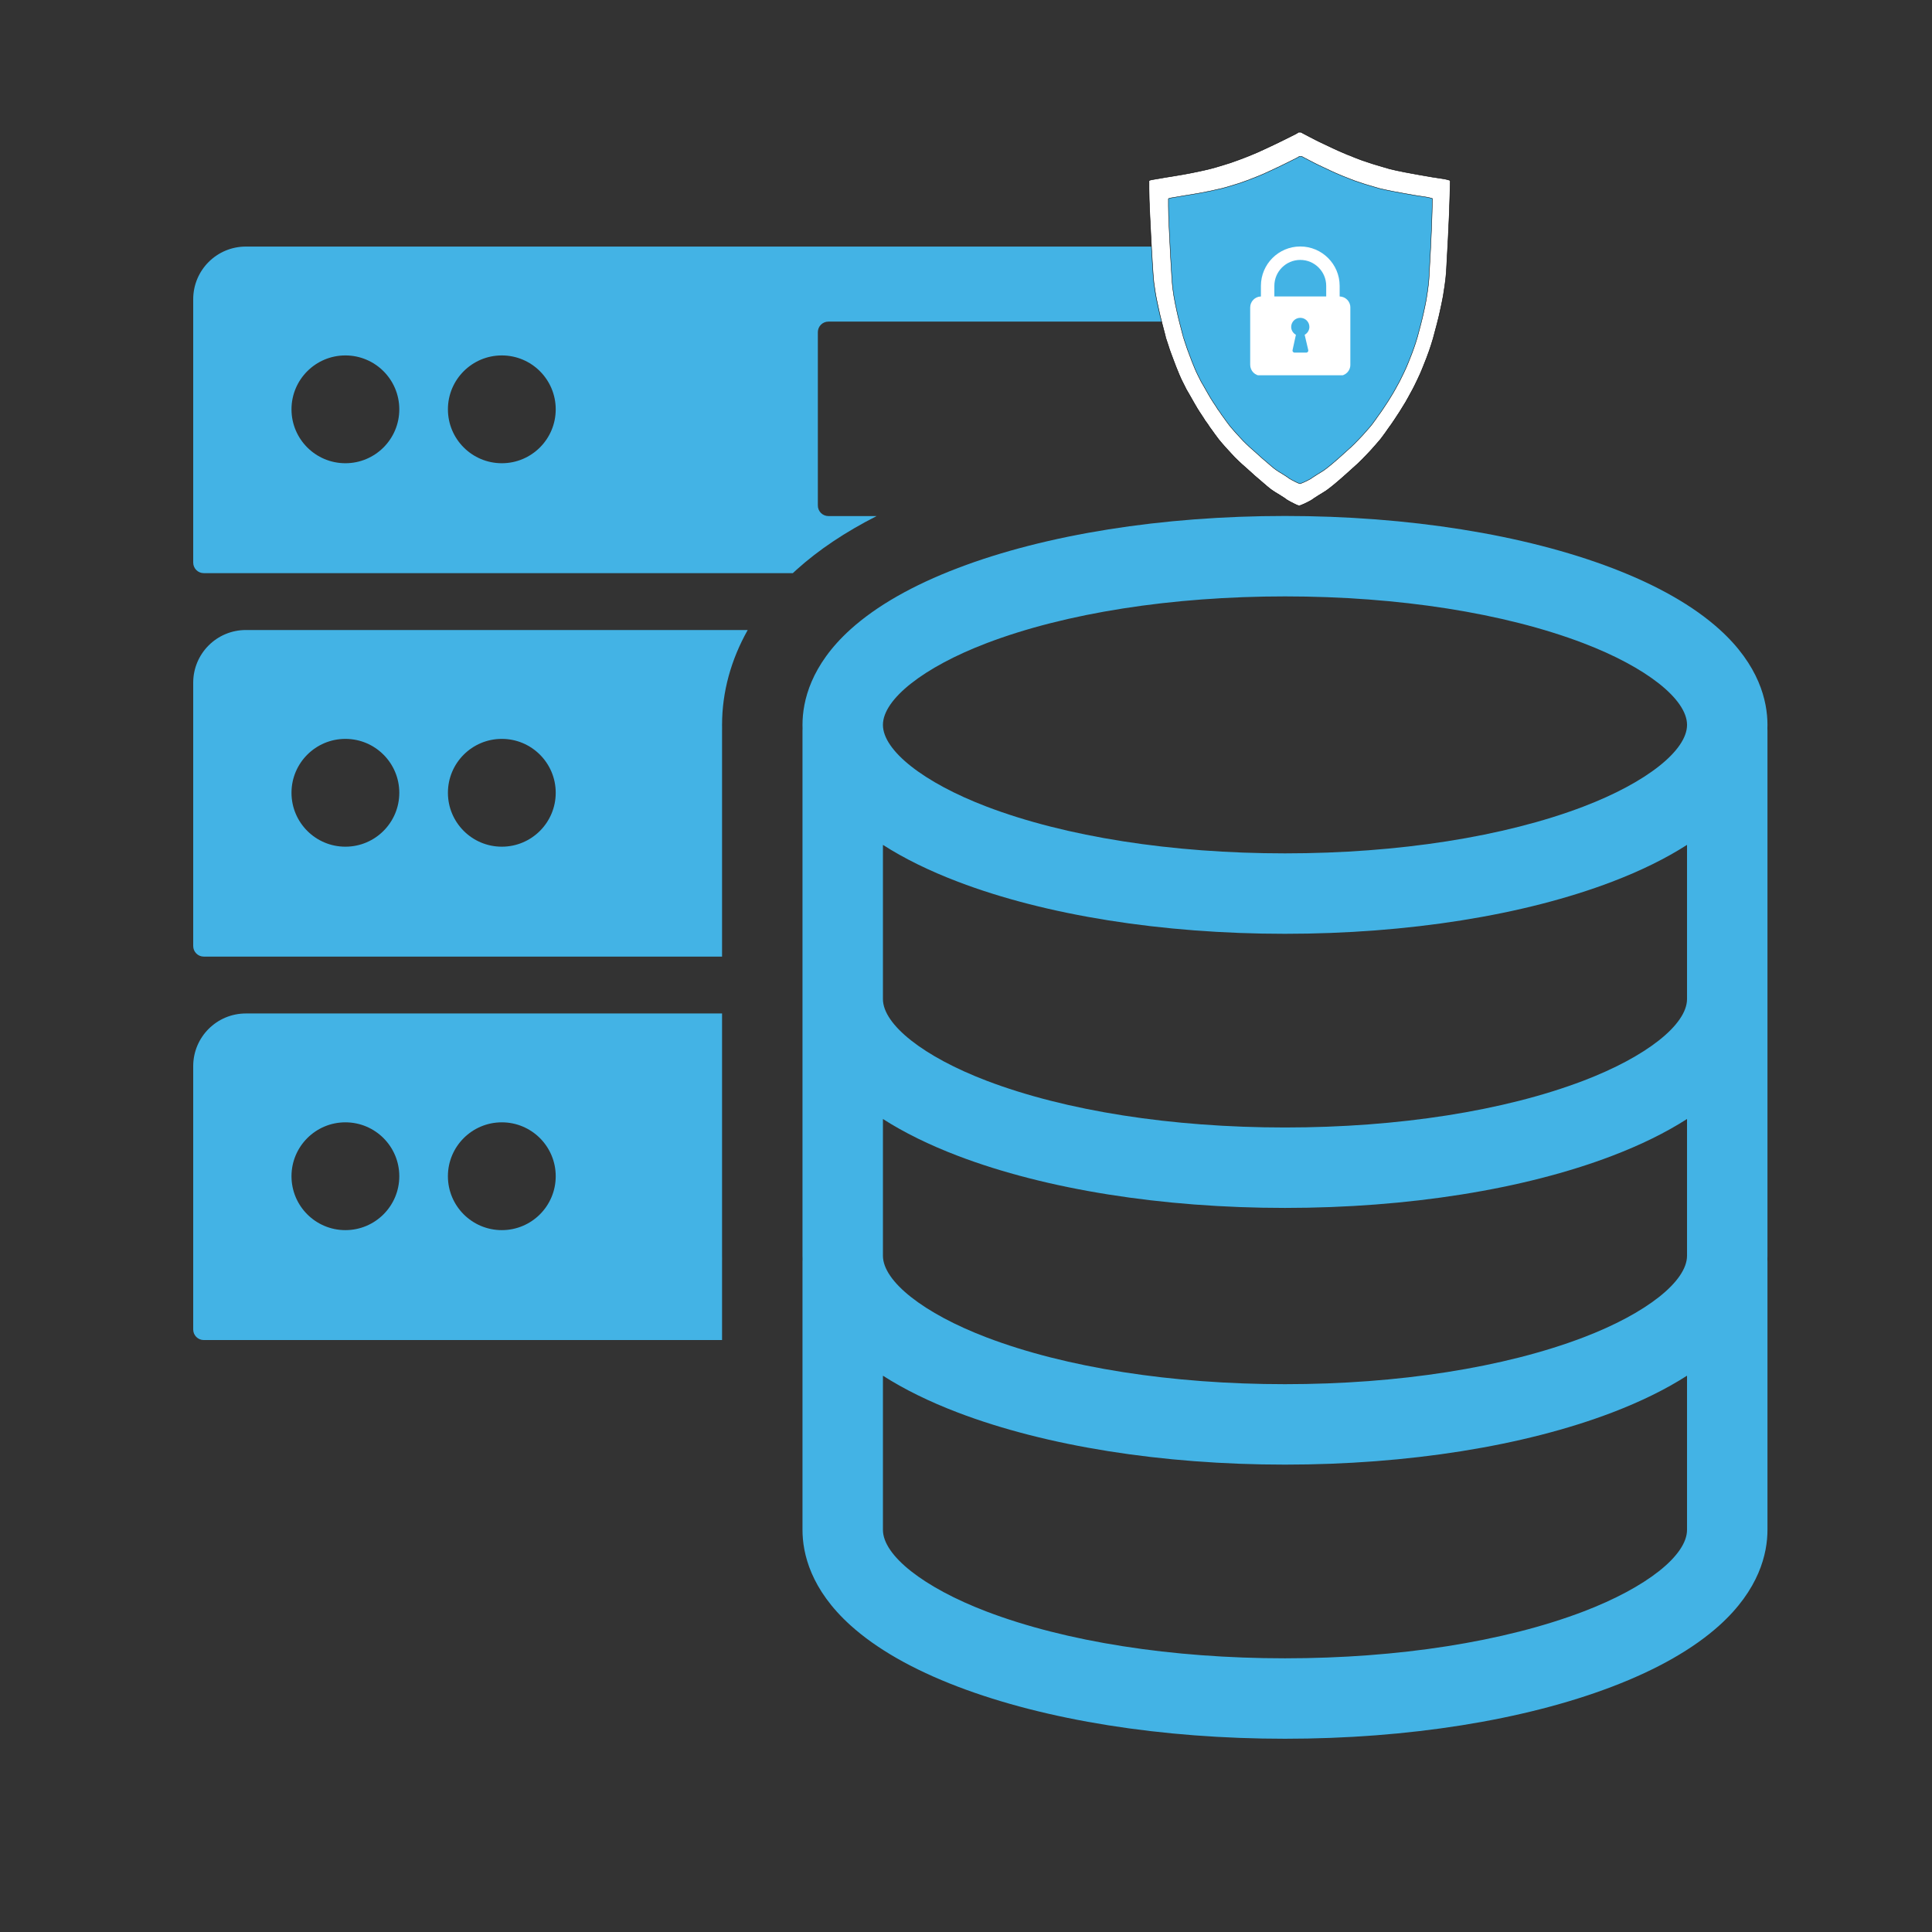 <svg xmlns="http://www.w3.org/2000/svg" xmlns:xlink="http://www.w3.org/1999/xlink" width="1080" zoomAndPan="magnify" viewBox="0 0 810 810" height="1080" preserveAspectRatio="xMidYMid meet" version="1.0"><rect x="0" y="0" width="810" height="810" fill="#333333" stroke="none"/><defs><clipPath id="dff1318d06"><path d="M 336 216 L 741 216 L 741 728.84 L 336 728.84 Z M 336 216 " clip-rule="nonzero"/></clipPath><clipPath id="bfb4615013"><path d="M 81 103.34 L 539 103.34 L 539 241 L 81 241 Z M 81 103.34 " clip-rule="nonzero"/></clipPath><clipPath id="7e0bcec92b"><path d="M 481.625 55.328 L 608.543 55.328 L 608.543 212.883 L 481.625 212.883 Z M 481.625 55.328 " clip-rule="nonzero"/></clipPath><clipPath id="018b774ad4"><path d="M 489.777 65.441 L 600.648 65.441 L 600.648 202.934 L 489.777 202.934 Z M 489.777 65.441 " clip-rule="nonzero"/></clipPath><clipPath id="b72f1e1f0c"><path d="M 524.137 103.34 L 566.137 103.34 L 566.137 157.34 L 524.137 157.34 Z M 524.137 103.34 " clip-rule="nonzero"/></clipPath></defs><path fill="#43b3e5" d="M 302.727 561.824 L 302.727 528.895 C 302.727 528.523 302.73 528.152 302.738 527.777 C 302.73 527.328 302.727 526.891 302.727 526.461 L 302.727 424.902 L 103.082 424.902 C 90.887 424.902 81.004 434.789 81.004 446.984 L 81.004 557.395 C 81.004 559.84 82.984 561.824 85.434 561.824 Z M 210.391 470.543 C 222.871 470.543 232.988 480.66 232.988 493.141 C 232.988 505.621 222.871 515.738 210.391 515.738 C 197.91 515.738 187.789 505.621 187.789 493.141 C 187.789 480.66 197.91 470.543 210.391 470.543 Z M 144.809 470.543 C 157.289 470.543 167.406 480.66 167.406 493.141 C 167.406 505.621 157.289 515.738 144.809 515.738 C 132.328 515.738 122.211 505.621 122.211 493.141 C 122.211 480.66 132.328 470.543 144.809 470.543 Z M 144.809 470.543 " fill-opacity="1" fill-rule="nonzero"/><path fill="#43b3e5" d="M 103.082 264.137 C 90.887 264.137 81.004 274.023 81.004 286.219 L 81.004 396.625 C 81.004 399.074 82.984 401.059 85.434 401.059 L 302.727 401.059 L 302.727 306.344 C 302.727 305.973 302.73 305.602 302.738 305.227 C 302.73 304.773 302.727 304.336 302.727 303.91 C 302.727 290.152 306.449 276.621 313.484 264.137 Z M 144.809 354.977 C 132.328 354.977 122.211 344.855 122.211 332.379 C 122.211 319.895 132.328 309.781 144.809 309.781 C 157.289 309.781 167.406 319.898 167.406 332.379 C 167.41 344.855 157.289 354.977 144.809 354.977 Z M 210.391 354.977 C 197.91 354.977 187.793 344.855 187.793 332.379 C 187.793 319.895 197.91 309.781 210.391 309.781 C 222.871 309.781 232.988 319.898 232.988 332.379 C 232.988 344.855 222.871 354.977 210.391 354.977 Z M 210.391 354.977 " fill-opacity="1" fill-rule="nonzero"/><g clip-path="url(#dff1318d06)"><path fill="#43b3e5" d="M 356.59 681.438 C 367.48 691.262 382.629 699.914 401.609 707.152 C 438.504 721.227 487.203 728.977 538.734 728.977 C 590.266 728.977 638.961 721.227 675.855 707.152 C 694.836 699.914 709.984 691.262 720.879 681.438 C 737.523 666.426 741.02 651.371 741.02 641.387 L 741.02 528.895 C 741.02 528.574 741.008 528.258 740.988 527.941 C 741.008 527.438 741.02 526.938 741.02 526.461 L 741.02 306.344 C 741.02 306.023 741.008 305.707 740.988 305.391 C 741.008 304.887 741.02 304.391 741.02 303.91 C 741.02 293.922 737.523 278.867 720.879 263.855 C 709.984 254.035 694.84 245.383 675.855 238.145 C 638.965 224.07 590.266 216.32 538.734 216.32 C 487.203 216.32 438.504 224.07 401.609 238.145 C 382.629 245.383 367.48 254.035 356.59 263.855 C 339.945 278.871 336.449 293.922 336.449 303.91 C 336.449 304.391 336.461 304.887 336.477 305.391 C 336.461 305.707 336.449 306.023 336.449 306.344 L 336.449 526.461 C 336.449 526.941 336.461 527.438 336.477 527.941 C 336.461 528.258 336.449 528.574 336.449 528.895 L 336.449 641.387 C 336.449 651.371 339.945 666.426 356.59 681.438 Z M 413.629 269.652 C 446.781 257.008 491.211 250.043 538.734 250.043 C 586.258 250.043 630.688 257.008 663.84 269.652 C 690.238 279.723 707.297 293.168 707.297 303.91 C 707.297 314.652 690.238 328.102 663.84 338.172 C 630.688 350.812 586.258 357.777 538.734 357.777 C 491.211 357.777 446.781 350.812 413.629 338.172 C 387.23 328.102 370.172 314.652 370.172 303.91 C 370.172 293.168 387.23 279.723 413.629 269.652 Z M 370.172 413.965 L 370.172 354.215 C 379.031 359.898 389.543 365.074 401.609 369.676 C 438.504 383.75 487.203 391.5 538.734 391.5 C 590.266 391.5 638.961 383.75 675.855 369.676 C 687.926 365.074 698.438 359.898 707.293 354.215 L 707.293 418.84 C 707.293 429.582 690.238 443.027 663.836 453.098 C 630.688 465.742 586.258 472.703 538.734 472.703 C 491.207 472.703 446.777 465.742 413.629 453.098 C 387.23 443.027 370.172 429.582 370.172 418.84 Z M 370.172 469.145 C 379.031 474.824 389.543 480 401.609 484.605 C 438.504 498.676 487.203 506.426 538.734 506.426 C 590.266 506.426 638.961 498.676 675.855 484.605 C 687.926 480 698.438 474.824 707.293 469.145 L 707.293 526.461 C 707.293 537.199 690.238 550.648 663.836 560.715 C 630.688 573.363 586.258 580.324 538.734 580.324 C 491.207 580.324 446.777 573.359 413.629 560.715 C 387.23 550.645 370.172 537.199 370.172 526.461 Z M 370.172 576.766 C 379.031 582.445 389.543 587.621 401.609 592.227 C 438.504 606.297 487.203 614.047 538.734 614.047 C 590.266 614.047 638.961 606.297 675.855 592.227 C 687.926 587.621 698.438 582.445 707.293 576.766 L 707.293 641.387 C 707.293 652.129 690.238 665.574 663.836 675.645 C 630.688 688.289 586.258 695.254 538.734 695.254 C 491.207 695.254 446.777 688.289 413.629 675.645 C 387.23 665.574 370.172 652.129 370.172 641.387 Z M 370.172 576.766 " fill-opacity="1" fill-rule="nonzero"/></g><g clip-path="url(#bfb4615013)"><path fill="#43b3e5" d="M 347.312 216.363 C 344.863 216.363 342.883 214.383 342.883 211.934 L 342.883 139.266 C 342.883 136.816 344.863 134.836 347.312 134.836 L 508.605 134.836 C 511.051 134.836 513.035 136.816 513.035 139.266 L 513.035 183.211 C 521.516 182.805 530.094 182.598 538.734 182.598 L 538.734 125.457 C 538.734 113.258 528.848 103.375 516.652 103.375 L 103.082 103.375 C 90.887 103.375 81.004 113.258 81.004 125.457 L 81.004 235.863 C 81.004 238.312 82.984 240.293 85.434 240.293 L 332.402 240.293 C 332.93 239.797 333.465 239.305 334.008 238.816 C 343.195 230.531 354.426 223.02 367.527 216.367 L 347.312 216.367 Z M 144.809 194.211 C 132.328 194.211 122.211 184.094 122.211 171.613 C 122.211 159.133 132.328 149.016 144.809 149.016 C 157.289 149.016 167.406 159.133 167.406 171.613 C 167.41 184.094 157.289 194.211 144.809 194.211 Z M 210.391 194.211 C 197.91 194.211 187.793 184.094 187.793 171.613 C 187.793 159.133 197.91 149.016 210.391 149.016 C 222.871 149.016 232.988 159.133 232.988 171.613 C 232.988 184.094 222.871 194.211 210.391 194.211 Z M 210.391 194.211 " fill-opacity="1" fill-rule="nonzero"/></g><g clip-path="url(#7e0bcec92b)"><path stroke-linecap="butt" transform="matrix(0.097, 0, 0, 0.097, 481.579, 55.28)" fill-opacity="1" fill="#ffffff" fill-rule="evenodd" stroke-linejoin="miter" d="M 653.004 1.494 L 657.981 1.494 L 670.986 8.51 C 679.655 13.161 688.766 17.932 698.238 22.743 C 707.75 27.594 713.931 30.762 716.741 32.245 C 719.591 33.768 721.316 34.651 721.999 35.011 C 722.681 35.332 728.019 38.018 738.013 42.99 C 748.007 48.002 757.519 52.492 766.51 56.501 C 775.501 60.511 781.16 63.157 783.488 64.52 C 785.816 65.843 789.669 67.647 795.007 70.013 C 800.345 72.338 804.318 74.182 807.008 75.505 C 809.657 76.829 815.516 79.515 824.507 83.484 C 833.498 87.493 844.013 91.984 856.014 96.995 C 868.015 102.007 881.822 107.5 897.515 113.514 C 913.168 119.488 921.517 122.655 922.52 123.016 C 923.483 123.337 929.504 125.341 940.501 128.99 C 951.498 132.678 960.007 135.485 965.988 137.489 C 972.008 139.494 975.179 140.496 975.5 140.496 C 975.821 140.496 986.016 143.503 1006.004 149.517 C 1025.991 155.491 1038.514 159.18 1043.491 160.503 C 1048.508 161.826 1057.98 163.991 1071.988 166.998 C 1085.995 170.005 1098.157 172.491 1108.512 174.495 C 1118.827 176.5 1138.815 180.149 1168.516 185.481 C 1198.176 190.813 1216.318 193.981 1222.981 194.983 C 1229.683 195.985 1237.349 197.148 1246.019 198.511 C 1254.648 199.834 1263.318 201.157 1271.987 202.48 C 1280.657 203.844 1288.082 205.407 1294.263 207.252 L 1303.494 210.018 L 1302.009 275.49 C 1301.006 319.151 1298.517 380.654 1294.504 459.999 C 1290.49 539.343 1287.841 588.176 1286.516 606.499 C 1285.152 624.822 1282.984 644.187 1280.014 664.514 C 1277.004 684.841 1274.676 699.996 1272.99 710.019 C 1271.345 720.003 1269.178 730.988 1266.488 743.016 C 1263.839 755.004 1261.672 764.987 1259.986 773.006 C 1258.341 780.984 1256.334 789.845 1254.006 799.507 C 1251.678 809.17 1249.149 819.153 1246.5 829.497 C 1243.851 839.841 1240.48 852.35 1236.507 866.984 C 1232.493 881.658 1230.326 889.837 1230.004 891.481 C 1229.683 893.165 1226.834 902.507 1221.496 919.506 C 1216.157 936.506 1209.495 955.51 1201.508 976.519 C 1193.48 997.487 1188.825 1009.315 1187.5 1012.001 C 1186.176 1014.647 1184.008 1020.02 1180.998 1027.998 C 1177.988 1036.017 1171.686 1050.17 1162.013 1070.497 C 1152.341 1090.824 1145.517 1104.656 1141.504 1111.993 C 1137.49 1119.33 1131.43 1130.516 1123.242 1145.511 C 1115.094 1160.506 1110.599 1168.484 1109.756 1169.487 C 1108.913 1170.489 1105.823 1175.501 1100.484 1184.482 C 1095.186 1193.503 1090.089 1201.762 1085.233 1209.259 C 1080.416 1216.757 1076.603 1222.57 1073.754 1226.74 C 1070.904 1230.909 1067.091 1236.763 1062.235 1244.261 C 1057.418 1251.758 1053.244 1257.932 1049.752 1262.743 C 1046.26 1267.595 1042.768 1272.406 1039.236 1277.257 C 1035.745 1282.068 1032.935 1286.078 1030.768 1289.245 C 1028.6 1292.412 1026.754 1295.099 1025.269 1297.264 C 1023.744 1299.429 1021.095 1303.077 1017.242 1308.249 C 1013.429 1313.421 1009.736 1318.433 1006.244 1323.244 C 1002.753 1328.095 995.568 1336.595 984.731 1348.743 C 973.935 1360.932 967.754 1367.908 966.269 1369.752 C 964.743 1371.596 963.339 1373.16 962.014 1374.483 C 960.649 1375.846 955.994 1380.818 948.007 1389.518 C 940.019 1398.178 931.35 1407.159 921.998 1416.501 C 912.687 1425.842 906.586 1431.736 903.736 1434.262 C 900.927 1436.748 894.184 1442.842 883.507 1452.504 C 872.831 1462.167 864.242 1469.905 857.74 1475.758 C 851.238 1481.572 845.258 1486.904 839.759 1491.755 C 834.26 1496.567 826.594 1503.262 816.761 1511.762 C 806.927 1520.262 799.903 1526.075 795.769 1529.243 C 791.595 1532.41 786.097 1536.74 779.233 1542.233 C 772.41 1547.766 763.58 1553.739 752.743 1560.235 C 741.906 1566.77 734.602 1571.26 730.749 1573.746 C 726.936 1576.232 721.999 1579.399 716.018 1583.248 C 709.998 1587.097 706.667 1589.422 705.984 1590.264 C 705.342 1591.066 699.482 1594.314 688.485 1600.007 C 677.488 1605.66 668.497 1609.83 661.513 1612.516 L 650.998 1616.485 L 645.981 1615.002 C 642.649 1613.999 637.672 1611.834 631.01 1608.507 C 624.347 1605.179 617.484 1601.651 610.5 1598.002 C 603.516 1594.314 599.182 1591.828 597.496 1590.505 C 595.85 1589.182 592.68 1586.816 587.984 1583.489 C 583.328 1580.161 575.903 1575.43 565.748 1569.255 C 555.594 1563.081 548.73 1558.911 545.238 1556.746 C 541.747 1554.581 537.251 1551.574 531.753 1547.766 C 526.254 1543.917 518.909 1538.103 509.758 1530.245 C 500.567 1522.427 494.586 1517.255 491.737 1514.769 C 488.927 1512.243 483.067 1507.231 474.237 1499.734 C 465.407 1492.237 459.587 1487.265 456.738 1484.739 C 453.928 1482.253 449.834 1478.485 444.496 1473.513 C 439.158 1468.501 431.331 1461.485 421.016 1452.504 C 410.661 1443.483 404.841 1438.351 403.517 1436.988 C 402.152 1435.665 397.175 1431.014 388.506 1422.996 C 379.837 1415.017 374.258 1409.565 371.769 1406.758 C 369.241 1403.911 363.26 1397.416 353.748 1387.233 C 344.236 1377.089 336.57 1368.75 330.75 1362.255 C 324.93 1355.76 318.428 1348.262 311.244 1339.762 C 304.099 1331.263 298.601 1324.246 294.747 1318.754 C 290.935 1313.261 287.603 1308.73 284.754 1305.242 C 281.904 1301.754 279.817 1298.827 278.492 1296.502 C 277.168 1294.176 275.081 1291.25 272.231 1287.762 C 269.421 1284.233 266.572 1280.425 263.762 1276.255 C 260.913 1272.085 258.424 1268.236 256.257 1264.748 C 254.089 1261.26 252.002 1258.333 249.995 1256.008 C 247.989 1253.682 246.102 1251.076 244.256 1248.27 C 242.41 1245.423 240.844 1242.817 239.52 1240.492 C 238.155 1238.166 235.988 1234.839 233.018 1230.509 C 230.008 1226.178 226.074 1220.245 221.258 1212.747 C 216.401 1205.25 212.909 1199.757 210.742 1196.269 C 208.575 1192.741 206.247 1188.732 203.758 1184.241 C 201.27 1179.751 198.902 1175.741 196.735 1172.253 C 194.567 1168.765 192.159 1164.515 189.51 1159.504 C 186.821 1154.492 182.005 1145.992 174.981 1134.004 C 167.997 1122.017 163.983 1115.161 163.02 1113.517 C 162.017 1111.833 159.849 1107.503 156.518 1100.487 C 153.187 1093.51 149.494 1086.173 145.48 1078.515 C 141.507 1070.818 137.012 1060.995 131.995 1049.007 C 127.018 1037.019 122.482 1025.993 118.509 1016.01 C 114.495 1005.987 110.321 995.001 105.986 983.014 C 101.652 970.986 97.999 961.163 94.989 953.505 C 92.019 945.847 89.009 936.987 85.998 927.004 C 82.988 916.98 80.259 908.601 77.73 901.745 C 75.242 894.929 74.078 891.24 74.238 890.759 C 74.399 890.238 73.155 885.347 70.506 876.005 C 67.817 866.663 64.004 851.989 58.987 831.983 C 54.01 812.016 50.839 799.347 49.514 794.015 C 48.15 788.682 45.982 779.02 43.012 764.987 C 40.002 750.995 37.353 738.486 34.985 727.5 C 32.657 716.515 30.329 703.685 28.001 689.011 C 25.673 674.337 23.827 661.667 22.503 651.002 C 21.178 640.338 19.492 619.489 17.486 588.497 C 15.519 557.505 13.994 532.327 12.99 513.002 C 11.987 493.677 10.984 474.993 9.98 456.992 C 9.017 438.99 7.331 405.512 5.003 356.518 C 2.675 307.484 1.511 271 1.511 246.984 L 1.511 210.98 L 4.762 209.256 C 6.93 208.093 15.68 206.329 31.012 204.004 C 46.344 201.679 54.331 200.315 55.013 199.995 C 55.655 199.674 61.154 198.672 71.509 196.988 C 81.824 195.344 93.343 193.5 105.986 191.495 C 118.669 189.49 133.52 187.004 150.497 183.997 C 167.515 180.99 187.182 177.182 209.498 172.491 C 231.814 167.84 250.317 163.67 265.006 159.982 C 279.656 156.333 297.156 151.322 317.505 144.987 C 337.814 138.652 350.176 134.843 354.51 133.48 C 358.845 132.157 371.328 127.667 391.998 120.009 C 412.668 112.351 429.325 105.816 442.008 100.483 C 454.651 95.151 463.842 91.342 469.501 89.017 C 475.16 86.651 488.084 80.758 508.233 71.256 C 528.421 61.754 539.74 56.421 542.268 55.258 C 544.757 54.096 552.182 50.487 564.504 44.513 C 576.826 38.499 586.017 34.009 591.997 31.002 C 598.018 27.995 606.005 23.986 615.999 19.014 C 625.993 14.003 632.334 10.835 634.983 9.512 C 637.672 8.149 640 6.826 642.007 5.503 C 644.014 4.18 645.499 3.177 646.502 2.496 L 647.987 1.494 Z M 653.004 1.494 " stroke="#000000" stroke-width="2" stroke-opacity="1" stroke-miterlimit="4"/></g><g clip-path="url(#018b774ad4)"><path stroke-linecap="butt" transform="matrix(0.085, 0, 0, 0.085, 489.739, 65.397)" fill-opacity="1" fill="#43b3e5" fill-rule="evenodd" stroke-linejoin="miter" d="M 653.02 1.485 L 657.988 1.485 L 671.005 8.522 C 679.652 13.168 688.76 17.906 698.235 22.736 C 707.757 27.565 713.921 30.739 716.772 32.257 C 719.578 33.729 721.326 34.649 722.016 35.017 C 722.66 35.339 727.996 38.007 737.977 43.021 C 748.005 47.988 757.48 52.496 766.496 56.498 C 775.511 60.5 781.169 63.168 783.515 64.501 C 785.815 65.835 789.679 67.675 795.014 70.021 C 800.35 72.321 804.352 74.161 807.02 75.495 C 809.687 76.829 815.483 79.497 824.499 83.498 C 833.514 87.5 844.002 92.008 856.007 97.022 C 868.012 101.989 881.812 107.509 897.497 113.489 C 913.182 119.515 921.508 122.688 922.519 123.01 C 923.485 123.332 929.511 125.356 940.505 128.99 C 951.498 132.67 960.007 135.522 965.987 137.5 C 972.013 139.477 975.187 140.489 975.509 140.489 C 975.831 140.489 985.996 143.479 1006.005 149.505 C 1026.014 155.485 1038.479 159.164 1043.493 160.498 C 1048.507 161.832 1057.982 163.994 1072.012 166.984 C 1085.995 170.02 1098.184 172.504 1108.488 174.482 C 1118.837 176.506 1138.846 180.185 1168.514 185.521 C 1198.183 190.811 1216.352 193.985 1223.021 194.997 C 1229.645 196.008 1237.327 197.158 1246.02 198.492 C 1254.668 199.826 1263.315 201.16 1272.009 202.494 C 1280.656 203.828 1288.062 205.438 1294.272 207.232 L 1303.517 209.992 L 1301.999 275.492 C 1300.987 319.144 1298.503 380.689 1294.502 459.988 C 1290.5 539.334 1287.832 588.184 1286.498 606.491 C 1285.164 624.844 1283.002 644.163 1280.012 664.494 C 1277.023 684.824 1274.677 700.004 1273.021 709.985 C 1271.319 720.013 1269.157 731.006 1266.489 743.011 C 1263.821 755.017 1261.659 764.998 1260.004 773.002 C 1258.348 781.005 1256.324 789.837 1253.978 799.496 C 1251.678 809.156 1249.148 819.183 1246.48 829.487 C 1243.812 839.836 1240.501 852.348 1236.499 867.021 C 1232.497 881.648 1230.335 889.836 1230.013 891.491 C 1229.645 893.147 1226.839 902.485 1221.504 919.504 C 1216.168 936.477 1209.498 955.52 1201.495 976.495 C 1193.491 997.516 1188.845 1009.337 1187.511 1012.005 C 1186.177 1014.673 1184.016 1020.009 1180.98 1028.012 C 1177.99 1036.016 1171.688 1050.183 1161.983 1070.514 C 1152.323 1090.845 1145.516 1104.644 1141.514 1112.004 C 1137.512 1119.317 1131.394 1130.495 1123.253 1145.49 C 1115.065 1160.485 1110.603 1168.489 1109.73 1169.501 C 1108.902 1170.513 1105.82 1175.48 1100.484 1184.496 C 1095.148 1193.511 1090.089 1201.745 1085.259 1209.243 C 1080.429 1216.74 1076.565 1222.582 1073.759 1226.768 C 1070.908 1230.907 1067.09 1236.749 1062.26 1244.247 C 1057.43 1251.744 1053.245 1257.908 1049.749 1262.738 C 1046.253 1267.567 1042.757 1272.397 1039.261 1277.273 C 1035.765 1282.103 1032.914 1286.104 1030.752 1289.232 C 1028.59 1292.406 1026.75 1295.074 1025.232 1297.236 C 1023.76 1299.398 1021.092 1303.078 1017.228 1308.229 C 1013.411 1313.427 1009.731 1318.395 1006.235 1323.271 C 1002.739 1328.1 995.564 1336.564 984.754 1348.753 C 973.899 1360.897 967.735 1367.934 966.263 1369.728 C 964.745 1371.568 963.319 1373.178 961.985 1374.512 C 960.651 1375.846 956.006 1380.813 948.002 1389.507 C 939.999 1398.155 931.351 1407.17 922.013 1416.508 C 912.676 1425.845 906.604 1431.733 903.752 1434.263 C 900.901 1436.746 894.185 1442.818 883.514 1452.478 C 872.842 1462.183 864.241 1469.911 857.755 1475.752 C 851.269 1481.594 845.244 1486.93 839.77 1491.76 C 834.25 1496.589 826.569 1503.259 816.771 1511.768 C 806.928 1520.232 799.936 1526.074 795.75 1529.248 C 791.564 1532.421 786.091 1536.745 779.237 1542.265 C 772.429 1547.739 763.598 1553.764 752.743 1560.25 C 741.933 1566.736 734.573 1571.243 730.756 1573.727 C 726.938 1576.257 722.016 1579.431 715.99 1583.249 C 710.011 1587.066 706.653 1589.412 706.009 1590.24 C 705.319 1591.068 699.477 1594.334 688.484 1599.992 C 677.491 1605.649 668.521 1609.835 661.483 1612.503 L 650.996 1616.505 L 645.982 1614.987 C 642.67 1614.021 637.657 1611.813 630.987 1608.501 C 624.317 1605.19 617.51 1601.648 610.518 1598.014 C 603.48 1594.334 599.157 1591.85 597.501 1590.516 C 595.845 1589.182 592.671 1586.836 587.979 1583.479 C 583.334 1580.167 575.928 1575.429 565.762 1569.265 C 555.597 1563.102 548.743 1558.916 545.248 1556.754 C 541.752 1554.592 537.244 1551.602 531.77 1547.739 C 526.251 1543.921 518.937 1538.079 509.737 1530.259 C 500.584 1522.394 494.604 1517.242 491.752 1514.758 C 488.901 1512.228 483.105 1507.261 474.227 1499.763 C 465.396 1492.266 459.6 1487.252 456.748 1484.768 C 453.896 1482.238 449.849 1478.512 444.513 1473.499 C 439.177 1468.485 431.312 1461.493 421.008 1452.478 C 410.659 1443.508 404.817 1438.31 403.483 1437.022 C 402.149 1435.689 397.181 1430.997 388.488 1422.993 C 379.84 1414.99 374.229 1409.562 371.745 1406.756 C 369.261 1403.904 363.235 1397.419 353.76 1387.253 C 344.238 1377.088 336.603 1368.762 330.761 1362.23 C 324.919 1355.745 318.434 1348.247 311.258 1339.738 C 304.082 1331.228 298.563 1324.236 294.745 1318.763 C 290.927 1313.243 287.569 1308.735 284.763 1305.239 C 281.912 1301.744 279.842 1298.846 278.508 1296.5 C 277.174 1294.154 275.104 1291.256 272.252 1287.76 C 269.4 1284.265 266.594 1280.401 263.743 1276.261 C 260.937 1272.075 258.407 1268.257 256.245 1264.762 C 254.083 1261.266 252.013 1258.322 249.989 1256.022 C 248.011 1253.676 246.079 1251.1 244.24 1248.248 C 242.4 1245.397 240.836 1242.821 239.502 1240.521 C 238.168 1238.175 236.006 1234.817 233.016 1230.493 C 229.98 1226.17 226.071 1220.236 221.241 1212.738 C 216.411 1205.241 212.915 1199.767 210.753 1196.271 C 208.591 1192.729 206.246 1188.728 203.762 1184.266 C 201.232 1179.758 198.932 1175.756 196.77 1172.261 C 194.562 1168.765 192.17 1164.487 189.502 1159.519 C 186.835 1154.505 182.005 1145.996 175.013 1133.991 C 168.022 1121.985 164.02 1115.178 163.008 1113.522 C 161.996 1111.82 159.834 1107.496 156.522 1100.504 C 153.164 1093.513 149.485 1086.153 145.483 1078.518 C 141.481 1070.836 137.019 1060.992 132.006 1048.987 C 126.992 1036.982 122.484 1025.988 118.482 1016.007 C 114.48 1005.979 110.341 994.986 106.017 982.981 C 101.647 971.021 98.013 961.178 94.977 953.496 C 91.988 945.815 88.998 936.983 86.008 927.002 C 83.018 917.02 80.258 908.603 77.728 901.749 C 75.245 894.895 74.095 891.261 74.233 890.756 C 74.417 890.25 73.175 885.328 70.507 875.99 C 67.839 866.653 64.021 851.98 59.007 832.017 C 53.994 812.008 50.82 799.312 49.486 794.023 C 48.152 788.687 45.99 778.981 43 764.998 C 40.01 751.015 37.343 738.504 34.997 727.51 C 32.651 716.517 30.351 703.683 28.005 689.01 C 25.659 674.337 23.819 661.688 22.485 651.016 C 21.151 640.345 19.496 619.508 17.518 588.506 C 15.494 557.503 14.022 532.343 13.01 512.978 C 11.998 493.659 10.986 474.984 10.02 456.999 C 9.008 439.014 7.352 405.481 5.006 356.494 C 2.66 307.507 1.51 270.984 1.51 247.02 L 1.51 211.004 L 4.73 209.256 C 6.938 208.106 15.678 206.312 30.995 204.012 C 46.312 201.666 54.316 200.332 55.006 200.01 C 55.65 199.688 61.169 198.676 71.519 197.02 C 81.822 195.318 93.322 193.479 106.017 191.501 C 118.666 189.523 133.477 186.993 150.497 184.003 C 167.516 181.013 187.157 177.149 209.511 172.504 C 231.82 167.812 250.311 163.672 264.984 159.992 C 279.658 156.313 297.183 151.345 317.514 144.997 C 337.845 138.65 350.172 134.832 354.496 133.498 C 358.819 132.164 371.331 127.656 391.984 120.021 C 412.683 112.339 429.334 105.853 441.983 100.518 C 454.678 95.182 463.832 91.318 469.49 89.018 C 475.147 86.672 488.073 80.739 508.266 71.263 C 528.412 61.742 539.728 56.406 542.258 55.256 C 544.742 54.106 552.147 50.518 564.521 44.493 C 576.848 38.513 586.001 34.005 591.981 31.015 C 598.007 27.979 606.01 23.978 615.992 19.01 C 626.019 13.996 632.321 10.822 634.989 9.488 C 637.657 8.154 640.002 6.821 641.98 5.487 C 644.004 4.153 645.522 3.187 646.488 2.497 L 648.006 1.485 Z M 653.02 1.485 " stroke="#000000" stroke-width="2" stroke-opacity="1" stroke-miterlimit="4"/></g><g clip-path="url(#b72f1e1f0c)"><path fill="#ffffff" d="M 561.656 124.293 L 561.656 119.848 C 561.656 110.746 554.25 103.34 545.152 103.34 C 536.051 103.34 528.645 110.746 528.645 119.848 L 528.645 124.293 C 526.152 124.363 524.148 126.391 524.148 128.898 L 524.148 152.945 C 524.148 153.246 524.18 153.547 524.238 153.844 C 524.297 154.141 524.383 154.43 524.5 154.711 C 524.617 154.992 524.758 155.258 524.926 155.512 C 525.098 155.762 525.289 155.996 525.5 156.211 C 525.715 156.426 525.949 156.617 526.203 156.785 C 526.453 156.953 526.719 157.094 527 157.211 C 527.281 157.328 527.57 157.414 527.867 157.473 C 528.164 157.535 528.465 157.562 528.766 157.562 L 561.535 157.562 C 561.836 157.562 562.137 157.535 562.434 157.473 C 562.73 157.414 563.02 157.328 563.301 157.211 C 563.582 157.094 563.848 156.953 564.098 156.785 C 564.352 156.617 564.586 156.426 564.801 156.211 C 565.016 155.996 565.207 155.762 565.375 155.512 C 565.543 155.258 565.684 154.992 565.801 154.711 C 565.918 154.434 566.004 154.145 566.062 153.844 C 566.121 153.547 566.152 153.246 566.152 152.945 L 566.152 128.898 C 566.152 126.391 564.148 124.359 561.656 124.293 Z M 548.93 137.598 C 548.91 137.742 548.828 138.07 548.82 138.094 C 548.539 139.07 547.863 139.875 546.988 140.363 L 548.473 146.684 C 548.516 146.816 548.527 146.949 548.508 147.086 C 548.484 147.227 548.438 147.352 548.355 147.465 C 548.273 147.578 548.172 147.668 548.051 147.734 C 547.93 147.801 547.797 147.832 547.656 147.836 L 542.746 147.836 C 542.605 147.832 542.473 147.801 542.352 147.734 C 542.23 147.668 542.129 147.578 542.047 147.465 C 541.965 147.352 541.914 147.227 541.895 147.086 C 541.875 146.949 541.887 146.816 541.93 146.684 L 543.312 140.363 C 542.438 139.875 541.762 139.07 541.48 138.094 C 541.473 138.07 541.395 137.742 541.371 137.598 C 541.348 137.422 541.332 137.246 541.332 137.066 C 541.332 136.562 541.43 136.074 541.625 135.605 C 541.816 135.137 542.094 134.727 542.449 134.367 C 542.809 134.008 543.223 133.734 543.691 133.539 C 544.156 133.344 544.645 133.25 545.152 133.25 C 545.656 133.25 546.145 133.344 546.613 133.539 C 547.078 133.734 547.492 134.008 547.852 134.367 C 548.207 134.727 548.484 135.137 548.68 135.605 C 548.871 136.074 548.969 136.562 548.969 137.066 C 548.969 137.246 548.953 137.422 548.93 137.598 Z M 556.02 124.281 L 534.281 124.281 L 534.281 119.848 C 534.281 113.852 539.156 108.973 545.152 108.973 C 551.148 108.973 556.02 113.852 556.02 119.848 Z M 556.02 124.281 " fill-opacity="1" fill-rule="nonzero"/></g></svg>